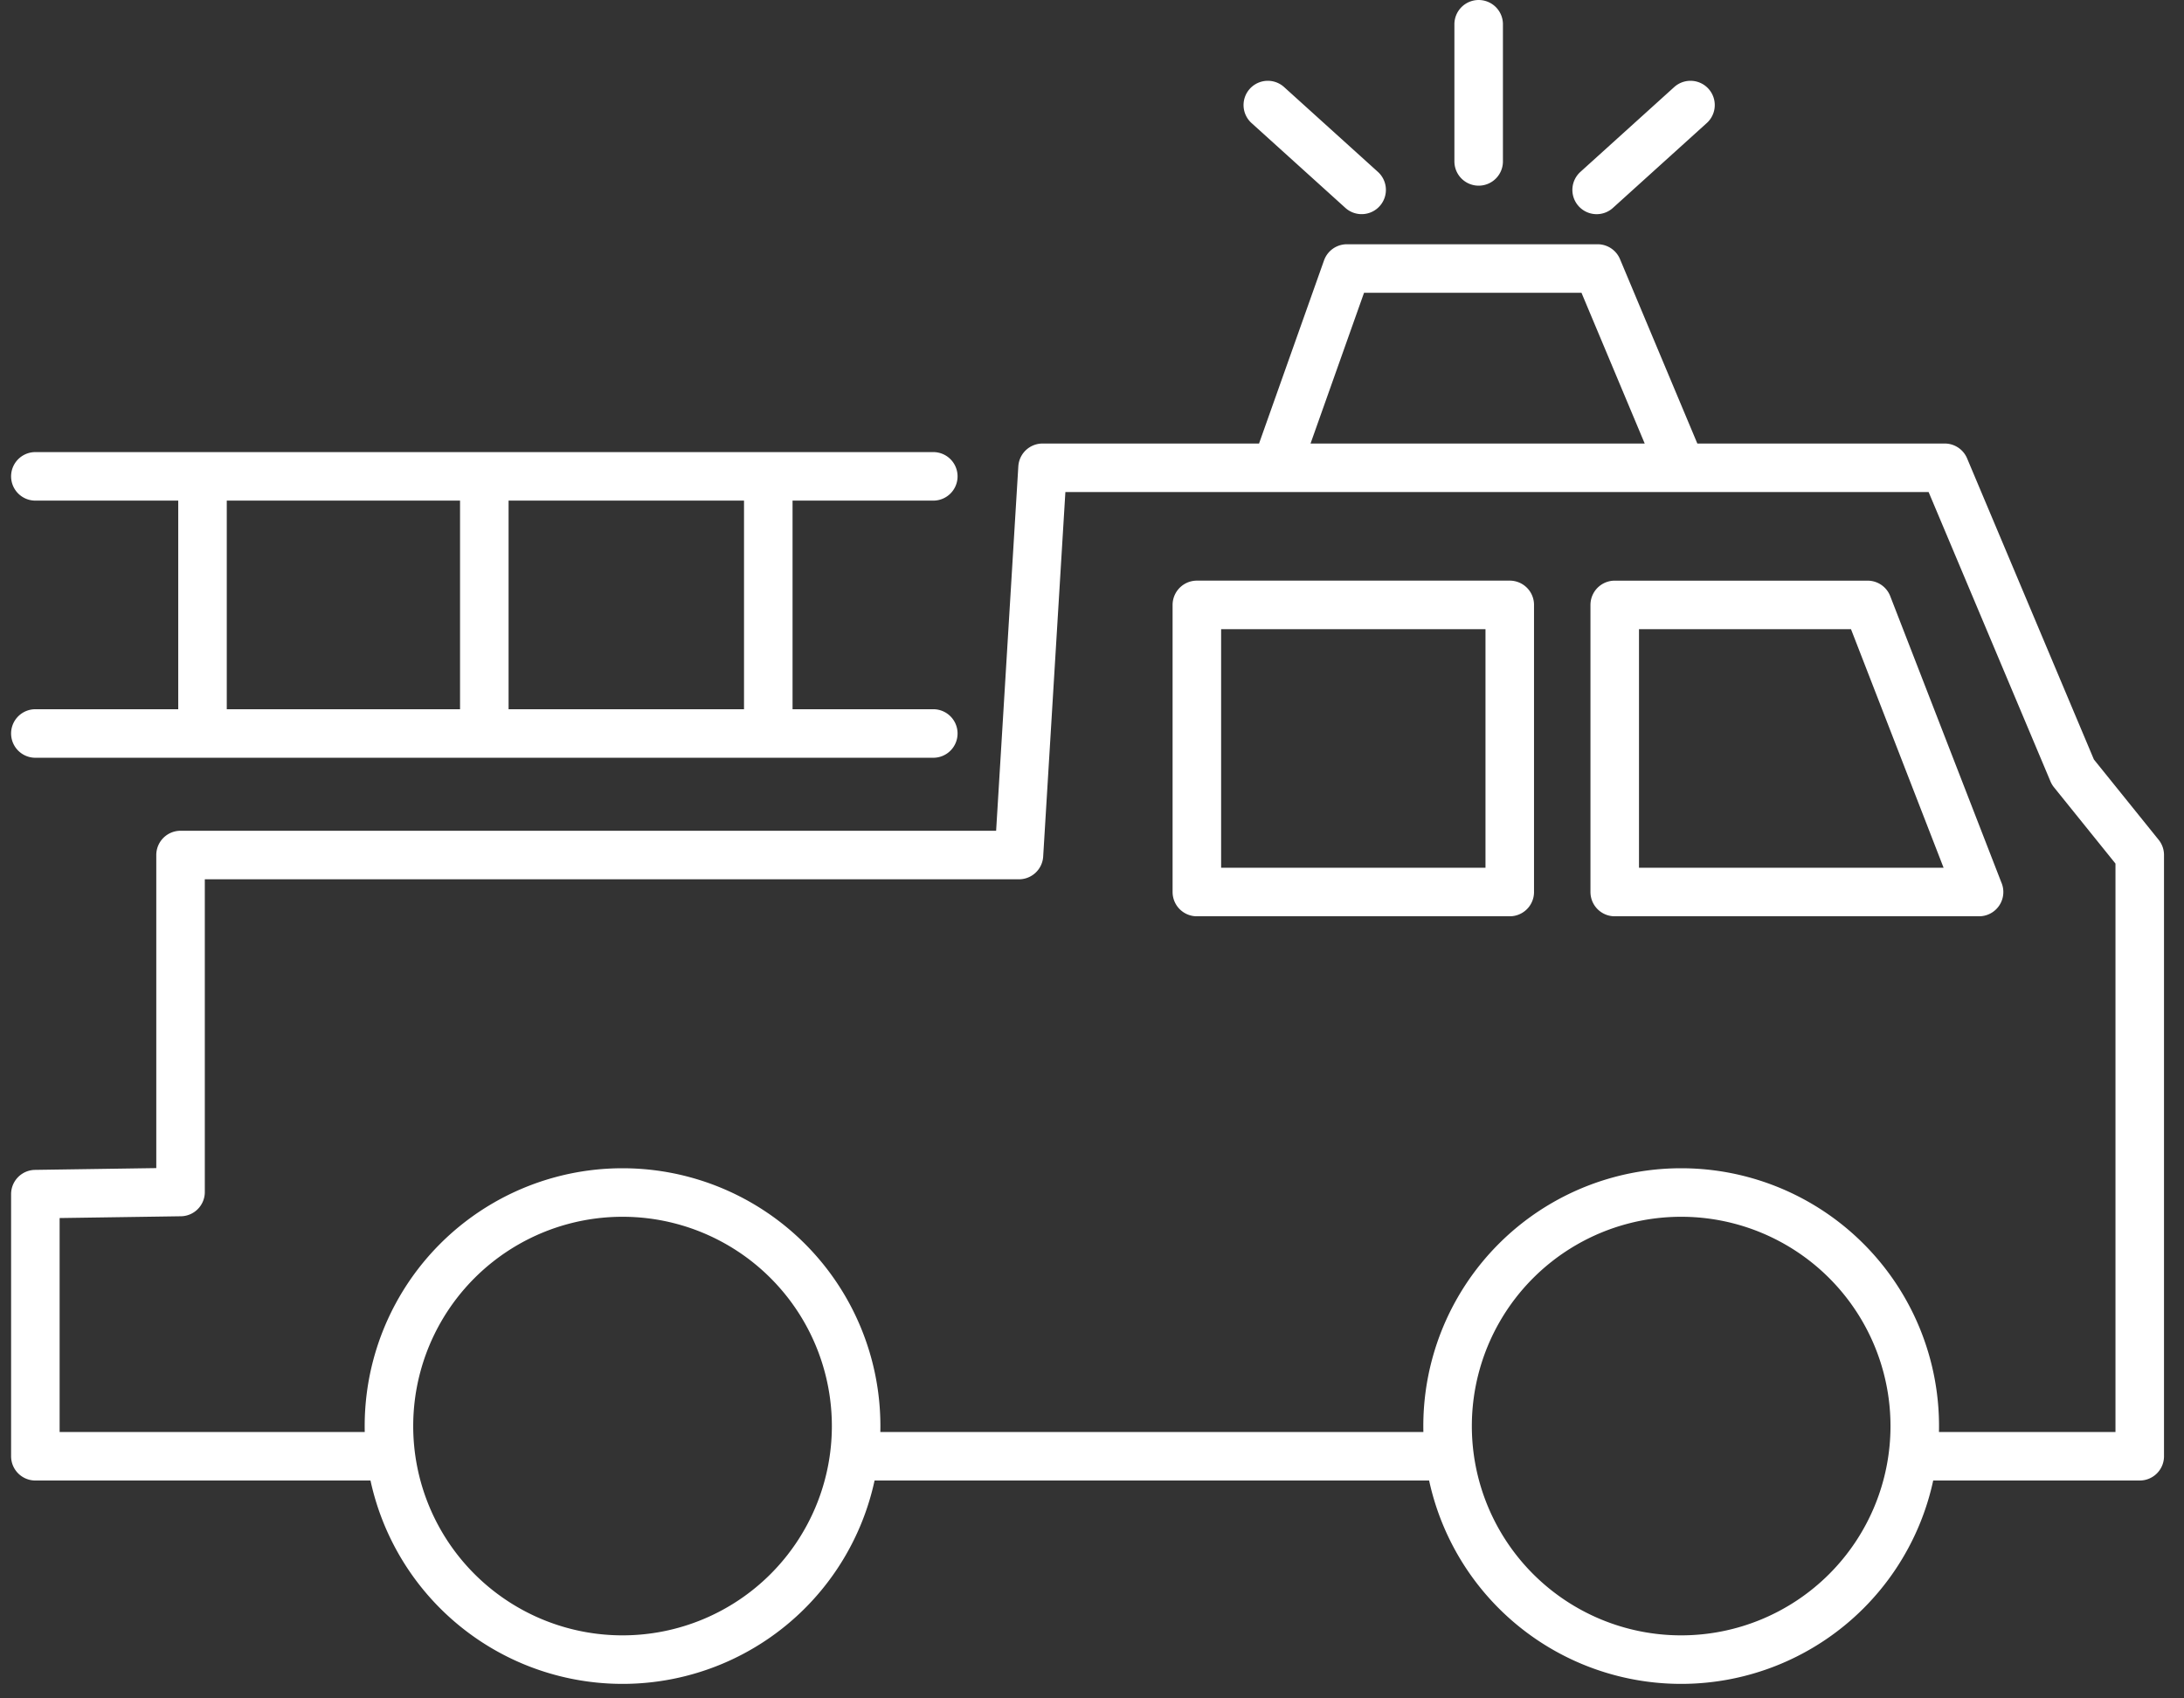 <svg width="90" height="70" viewBox="0 0 90 70" fill="none" xmlns="http://www.w3.org/2000/svg"><rect x="0" y="0" width="90" height="70" fill="#333333" stroke="none"/><path d="M15.675 60.02H1.457V49.217l5.983-.088V35.24h34.55l.972-15.96H80.14l5.28 12.54 2.756 3.42v24.78h-8.83m-20.488 0H35.986M52.59 19.28l2.914-8.213h10.332l3.444 8.213M52.245 4.33l3.866 3.496M69.663 4.33l-3.867 3.497M60.934 1v5.652M1.457 19.633H38.46M1.457 30.231H38.46M8.345 19.633v10.598m11.613-10.598v10.598M31.66 19.633v10.598m17.662-5.3h12.893v11.834H49.321V24.932zm32.233 11.834H66.541V24.932h10.421l4.592 11.833zM35.28 58.776a9.626 9.626 0 0 1-9.626 9.626 9.626 9.626 0 0 1-9.626-9.626 9.626 9.626 0 0 1 9.626-9.626 9.626 9.626 0 0 1 9.626 9.626zm43.625 0a9.626 9.626 0 0 1-9.626 9.626 9.626 9.626 0 0 1-9.626-9.626 9.626 9.626 0 0 1 9.626-9.626 9.626 9.626 0 0 1 9.626 9.626z" stroke="#fff" stroke-width="2" stroke-linecap="round" stroke-linejoin="round"/></svg>